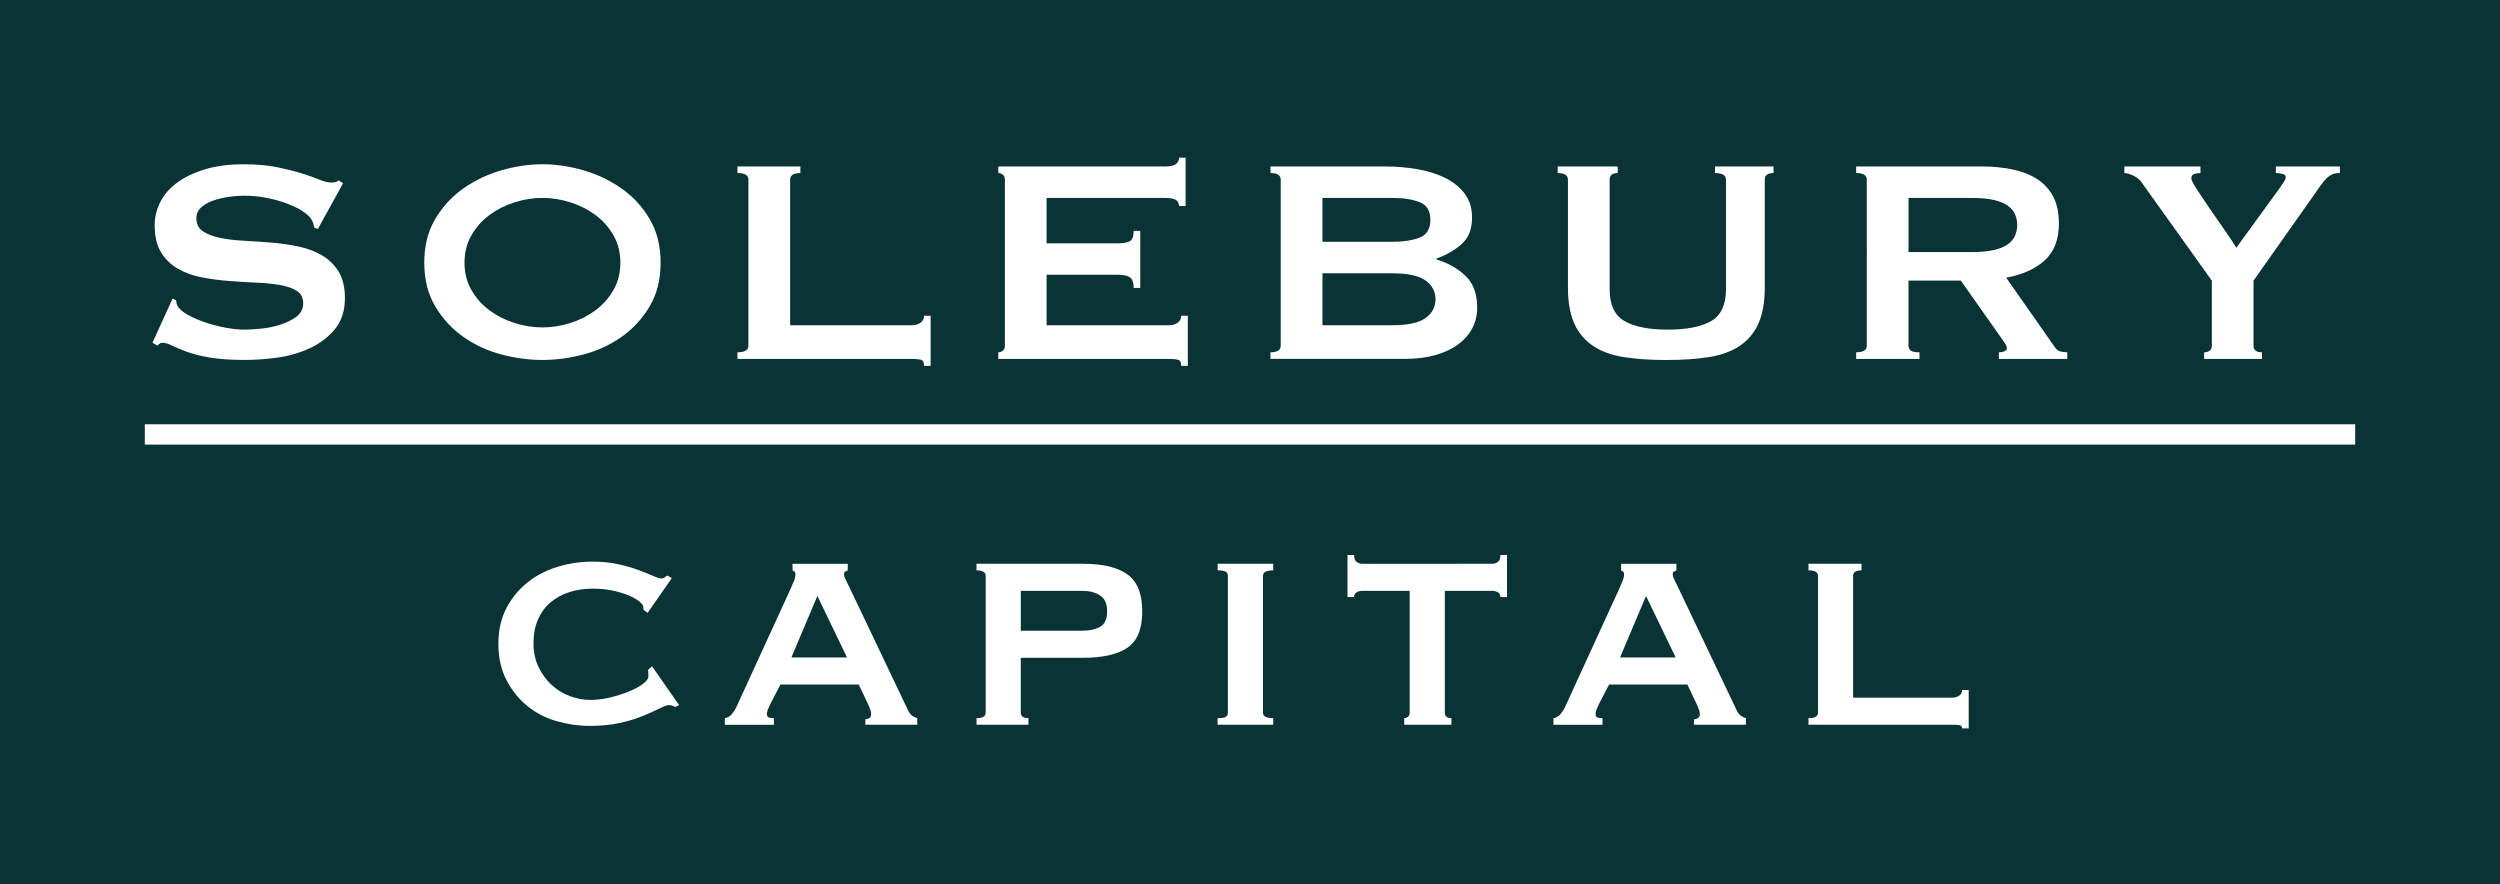 <?xml version="1.0" encoding="utf-8"?>
<!-- Generator: Adobe Illustrator 22.1.0, SVG Export Plug-In . SVG Version: 6.00 Build 0)  -->
<svg version="1.1" id="Layer_1" xmlns="http://www.w3.org/2000/svg" xmlns:xlink="http://www.w3.org/1999/xlink" x="0px" y="0px"
	 width="164px" height="58px" viewBox="0 0 164 58" style="enable-background:new 0 0 164 58;" xml:space="preserve">
<style type="text/css">
	.st0{fill:#093334;}
	.st1{fill:#FFFFFF;}
</style>
<g>
	<rect class="st0" width="164" height="58"/>
	<g>
		<path class="st1" d="M11.321,19.584l0.24,0.12c0,0.144,0.032,0.271,0.096,0.384c0.112,0.191,0.332,0.38,0.66,0.563
			c0.328,0.185,0.704,0.349,1.128,0.492c0.424,0.145,0.868,0.261,1.332,0.349c0.464,0.088,0.88,0.132,1.248,0.132
			c0.272,0,0.624-0.021,1.056-0.061c0.432-0.039,0.856-0.123,1.272-0.252c0.416-0.128,0.776-0.304,1.08-0.527
			c0.304-0.225,0.456-0.521,0.456-0.889s-0.14-0.64-0.42-0.815c-0.28-0.176-0.648-0.304-1.104-0.385
			c-0.456-0.079-0.976-0.132-1.56-0.155c-0.584-0.024-1.18-0.061-1.788-0.108s-1.204-0.128-1.788-0.24
			c-0.584-0.111-1.104-0.3-1.56-0.563c-0.456-0.265-0.824-0.624-1.104-1.08c-0.28-0.456-0.42-1.052-0.42-1.788
			c0-0.496,0.116-0.984,0.348-1.464c0.232-0.48,0.588-0.904,1.068-1.272c0.48-0.367,1.087-0.668,1.824-0.899
			c0.736-0.232,1.6-0.349,2.592-0.349c0.848,0,1.584,0.064,2.208,0.192c0.624,0.128,1.164,0.264,1.62,0.408
			c0.456,0.144,0.84,0.28,1.152,0.408s0.572,0.191,0.78,0.191c0.224,0,0.384-0.048,0.48-0.144l0.288,0.191l-1.656,3l-0.24-0.096
			c-0.032-0.224-0.096-0.408-0.192-0.552c-0.128-0.192-0.34-0.38-0.636-0.564c-0.296-0.184-0.644-0.348-1.044-0.492
			c-0.4-0.144-0.832-0.26-1.296-0.348c-0.464-0.088-0.928-0.132-1.392-0.132c-0.352,0-0.716,0.028-1.092,0.084
			c-0.376,0.056-0.716,0.14-1.02,0.252c-0.304,0.112-0.556,0.26-0.756,0.444c-0.2,0.184-0.3,0.412-0.3,0.684
			c0,0.384,0.14,0.672,0.42,0.864c0.28,0.191,0.648,0.336,1.104,0.432s0.976,0.16,1.56,0.192c0.584,0.032,1.18,0.071,1.788,0.12
			c0.608,0.048,1.204,0.132,1.788,0.252c0.583,0.12,1.104,0.312,1.56,0.575c0.456,0.265,0.824,0.621,1.104,1.068
			c0.28,0.448,0.42,1.032,0.42,1.752c0,0.832-0.22,1.512-0.66,2.04c-0.44,0.528-0.988,0.944-1.644,1.248
			c-0.656,0.304-1.364,0.508-2.124,0.612c-0.76,0.104-1.468,0.155-2.124,0.155c-0.912,0-1.676-0.052-2.292-0.155
			c-0.616-0.104-1.128-0.232-1.536-0.384c-0.408-0.152-0.732-0.288-0.972-0.408c-0.24-0.12-0.448-0.181-0.624-0.181
			c-0.112,0-0.216,0.064-0.312,0.192l-0.336-0.192L11.321,19.584z"/>
		<path class="st1" d="M35.584,10.775c0.88,0,1.776,0.132,2.688,0.396c0.912,0.264,1.744,0.66,2.496,1.188
			c0.752,0.528,1.368,1.196,1.848,2.004c0.48,0.809,0.72,1.765,0.72,2.868c0,1.104-0.24,2.061-0.72,2.868
			c-0.48,0.809-1.096,1.477-1.848,2.004c-0.752,0.528-1.584,0.912-2.496,1.152s-1.808,0.359-2.688,0.359s-1.776-0.119-2.688-0.359
			s-1.744-0.624-2.496-1.152c-0.752-0.527-1.368-1.195-1.848-2.004c-0.48-0.808-0.72-1.764-0.72-2.868c0-1.104,0.24-2.06,0.72-2.868
			c0.48-0.808,1.096-1.476,1.848-2.004c0.752-0.527,1.584-0.924,2.496-1.188C33.809,10.907,34.705,10.775,35.584,10.775z
			 M35.584,12.983c-0.608,0-1.216,0.097-1.824,0.288c-0.608,0.192-1.156,0.468-1.644,0.828c-0.488,0.36-0.884,0.804-1.188,1.332
			c-0.304,0.528-0.456,1.128-0.456,1.8s0.152,1.272,0.456,1.8c0.304,0.528,0.7,0.973,1.188,1.332
			c0.488,0.36,1.036,0.637,1.644,0.828c0.608,0.192,1.215,0.288,1.824,0.288c0.608,0,1.216-0.096,1.824-0.288
			c0.608-0.191,1.156-0.468,1.644-0.828c0.488-0.359,0.884-0.804,1.188-1.332c0.304-0.527,0.456-1.128,0.456-1.8
			s-0.152-1.271-0.456-1.8c-0.304-0.528-0.7-0.972-1.188-1.332c-0.488-0.36-1.036-0.636-1.644-0.828
			C36.8,13.08,36.192,12.983,35.584,12.983z"/>
		<path class="st1" d="M60.617,24c0-0.24-0.076-0.376-0.228-0.408c-0.152-0.032-0.348-0.048-0.588-0.048H48.377v-0.433
			c0.48,0,0.72-0.144,0.72-0.432V11.784c0-0.288-0.24-0.433-0.72-0.433V10.92h4.128v0.432c-0.448,0-0.672,0.145-0.672,0.433v9.552
			h7.968c0.24,0,0.436-0.056,0.588-0.168c0.152-0.112,0.228-0.265,0.228-0.456h0.432V24H60.617z"/>
		<path class="st1" d="M77.344,13.512c0-0.176-0.068-0.308-0.204-0.396c-0.136-0.087-0.372-0.132-0.708-0.132h-7.776v2.977h4.704
			c0.32,0,0.568-0.044,0.744-0.132c0.176-0.088,0.264-0.316,0.264-0.685H74.8v3.744h-0.432c0-0.368-0.088-0.604-0.264-0.708
			c-0.176-0.104-0.424-0.156-0.744-0.156h-4.704v3.312h8.016c0.24,0,0.436-0.056,0.588-0.168c0.152-0.112,0.228-0.265,0.228-0.456
			h0.432V24h-0.432c0-0.24-0.076-0.376-0.228-0.408c-0.152-0.032-0.348-0.048-0.588-0.048H65.488v-0.433
			c0.112,0,0.212-0.035,0.3-0.107s0.132-0.181,0.132-0.324V11.784c0-0.145-0.044-0.253-0.132-0.324
			c-0.088-0.072-0.188-0.108-0.3-0.108V10.92h10.944c0.336,0,0.572-0.052,0.708-0.156c0.136-0.104,0.204-0.244,0.204-0.42h0.432
			v3.168H77.344z"/>
		<path class="st1" d="M90.856,10.92c0.736,0,1.447,0.06,2.135,0.18c0.689,0.12,1.297,0.312,1.824,0.576
			c0.529,0.264,0.953,0.608,1.273,1.032c0.318,0.424,0.479,0.947,0.479,1.571c0,0.753-0.232,1.332-0.695,1.74
			c-0.465,0.408-1.016,0.725-1.656,0.948v0.048c0.752,0.225,1.389,0.58,1.908,1.068s0.779,1.188,0.779,2.1
			c0,0.48-0.104,0.924-0.311,1.332c-0.209,0.408-0.518,0.765-0.924,1.068c-0.408,0.304-0.908,0.54-1.5,0.708
			c-0.594,0.168-1.266,0.252-2.018,0.252h-8.807v-0.433c0.447,0,0.672-0.144,0.672-0.432V11.784c0-0.288-0.225-0.433-0.672-0.433
			V10.92H90.856z M91.337,15.863c0.719,0,1.314-0.092,1.787-0.275s0.709-0.572,0.709-1.164s-0.236-0.98-0.709-1.164
			s-1.068-0.276-1.787-0.276h-4.584v2.88H91.337z M91.337,21.336c1.008,0,1.73-0.156,2.172-0.468c0.439-0.312,0.66-0.725,0.66-1.236
			s-0.221-0.924-0.66-1.236c-0.441-0.312-1.164-0.468-2.172-0.468h-4.584v3.408H91.337z"/>
		<path class="st1" d="M106.119,11.352c-0.352,0-0.527,0.145-0.527,0.433v7.199c0,1.009,0.324,1.7,0.972,2.076
			c0.648,0.376,1.596,0.564,2.844,0.564s2.196-0.188,2.845-0.564c0.647-0.376,0.972-1.067,0.972-2.076v-7.199
			c0-0.288-0.24-0.433-0.72-0.433V10.92h3.84v0.432c-0.384,0-0.576,0.145-0.576,0.433v7.079c0,0.944-0.136,1.725-0.408,2.341
			s-0.68,1.107-1.224,1.476s-1.221,0.616-2.028,0.744s-1.74,0.191-2.796,0.191s-1.988-0.063-2.796-0.191
			c-0.809-0.128-1.484-0.376-2.028-0.744s-0.952-0.859-1.224-1.476c-0.272-0.616-0.408-1.396-0.408-2.341v-7.079
			c0-0.288-0.224-0.433-0.672-0.433V10.92h3.936V11.352z"/>
		<path class="st1" d="M129.976,10.92c0.769,0,1.464,0.068,2.088,0.204s1.16,0.352,1.608,0.647c0.447,0.297,0.792,0.681,1.032,1.152
			c0.239,0.472,0.359,1.052,0.359,1.74c0,1.056-0.312,1.863-0.936,2.424s-1.464,0.936-2.521,1.128l3.192,4.56
			c0.111,0.16,0.243,0.257,0.396,0.288c0.152,0.032,0.292,0.048,0.42,0.048v0.433h-4.487v-0.433c0.144,0,0.268-0.023,0.372-0.071
			c0.104-0.048,0.155-0.112,0.155-0.192s-0.032-0.172-0.096-0.276c-0.064-0.104-0.16-0.243-0.288-0.42l-2.64-3.744h-3.433v4.272
			c0,0.144,0.052,0.252,0.156,0.324s0.292,0.107,0.564,0.107v0.433h-4.152v-0.433c0.464,0,0.696-0.144,0.696-0.432V11.784
			c0-0.288-0.232-0.433-0.696-0.433V10.92H129.976z M129.352,16.536c0.576,0,1.056-0.044,1.44-0.133
			c0.384-0.087,0.688-0.212,0.912-0.372c0.224-0.159,0.384-0.348,0.479-0.563s0.145-0.452,0.145-0.708s-0.049-0.492-0.145-0.708
			s-0.256-0.404-0.479-0.564c-0.225-0.159-0.528-0.283-0.912-0.372c-0.385-0.087-0.864-0.132-1.44-0.132h-4.152v3.553H129.352z"/>
		<path class="st1" d="M144.351,10.92v0.432c-0.144,0-0.28,0.021-0.408,0.061s-0.191,0.14-0.191,0.3
			c0,0.096,0.115,0.324,0.348,0.684c0.231,0.36,0.504,0.769,0.816,1.225c0.312,0.456,0.636,0.924,0.972,1.403
			c0.336,0.48,0.607,0.889,0.816,1.225l2.808-3.864c0.128-0.192,0.231-0.344,0.312-0.456c0.08-0.111,0.12-0.216,0.12-0.312
			c0-0.111-0.076-0.184-0.228-0.216c-0.152-0.031-0.292-0.048-0.42-0.048V10.92h4.2v0.432c-0.129,0-0.249,0.012-0.36,0.036
			c-0.112,0.024-0.229,0.08-0.348,0.168c-0.12,0.088-0.249,0.216-0.385,0.384s-0.3,0.396-0.491,0.685l-4.08,5.783v4.272
			c0,0.288,0.184,0.432,0.552,0.432v0.433h-3.792v-0.433c0.144,0,0.264-0.035,0.36-0.107c0.096-0.072,0.144-0.181,0.144-0.324
			v-4.272l-4.632-6.479c-0.112-0.16-0.284-0.296-0.517-0.408c-0.231-0.111-0.428-0.168-0.588-0.168V10.92H144.351z"/>
	</g>
	<g>
		<path class="st1" d="M42.22,40.008c0-0.032-0.004-0.063-0.012-0.096s-0.012-0.072-0.012-0.12c0-0.08-0.08-0.188-0.24-0.324
			s-0.388-0.268-0.684-0.396c-0.297-0.128-0.645-0.235-1.044-0.323c-0.4-0.088-0.841-0.133-1.32-0.133
			c-0.576,0-1.101,0.076-1.572,0.229s-0.884,0.38-1.236,0.684c-0.352,0.305-0.624,0.681-0.815,1.128
			c-0.192,0.448-0.288,0.96-0.288,1.536s0.108,1.093,0.324,1.548c0.216,0.456,0.5,0.849,0.852,1.177s0.752,0.576,1.2,0.744
			c0.447,0.168,0.903,0.252,1.368,0.252c0.432,0,0.872-0.057,1.32-0.168c0.447-0.112,0.855-0.244,1.224-0.396
			c0.368-0.151,0.668-0.315,0.899-0.492c0.232-0.176,0.349-0.336,0.349-0.479v-0.192c0-0.096-0.009-0.176-0.024-0.24l0.265-0.239
			l1.775,2.544l-0.24,0.12c-0.191-0.08-0.328-0.12-0.407-0.12c-0.129,0-0.336,0.071-0.624,0.216
			c-0.288,0.144-0.652,0.308-1.093,0.492c-0.439,0.184-0.951,0.34-1.535,0.468c-0.585,0.128-1.236,0.191-1.956,0.191
			c-0.736,0-1.464-0.104-2.185-0.312c-0.72-0.208-1.36-0.54-1.92-0.996c-0.561-0.456-1.016-1.023-1.368-1.704
			c-0.352-0.68-0.527-1.468-0.527-2.364c0-0.896,0.176-1.68,0.527-2.352c0.353-0.672,0.816-1.236,1.393-1.692
			s1.235-0.795,1.979-1.02c0.744-0.224,1.508-0.336,2.292-0.336c0.608,0,1.164,0.056,1.668,0.168s0.948,0.24,1.332,0.384
			c0.385,0.145,0.704,0.272,0.96,0.384c0.256,0.112,0.44,0.168,0.553,0.168c0.079,0,0.147-0.023,0.203-0.071
			c0.057-0.049,0.116-0.088,0.181-0.12l0.288,0.168l-1.584,2.279L42.22,40.008z"/>
		<path class="st1" d="M47.548,47.111c0.192-0.031,0.349-0.123,0.469-0.275s0.212-0.292,0.275-0.42l3.576-7.801
			c0.096-0.224,0.172-0.403,0.229-0.539c0.056-0.136,0.084-0.269,0.084-0.396c0-0.096-0.021-0.156-0.061-0.18
			c-0.04-0.024-0.084-0.052-0.132-0.084v-0.433h3.624v0.433c-0.048,0.032-0.101,0.056-0.156,0.071
			c-0.056,0.017-0.084,0.081-0.084,0.192c0,0.096,0.036,0.212,0.108,0.348c0.071,0.137,0.147,0.293,0.228,0.469l3.889,8.159
			c0.079,0.145,0.168,0.249,0.264,0.312c0.096,0.064,0.2,0.112,0.312,0.144v0.433h-3.407v-0.36c0.079,0,0.163-0.023,0.252-0.072
			c0.087-0.048,0.132-0.136,0.132-0.264c0-0.096-0.017-0.184-0.048-0.264c-0.032-0.08-0.072-0.184-0.12-0.312l-0.648-1.368h-5.136
			l-0.672,1.296c-0.064,0.129-0.116,0.244-0.156,0.349s-0.06,0.196-0.06,0.275c0,0.129,0.039,0.209,0.12,0.24
			c0.079,0.032,0.191,0.048,0.336,0.048v0.433h-3.217V47.111z M55.564,43.128l-1.944-4.032l-1.704,4.032H55.564z"/>
		<path class="st1" d="M64.66,37.775c0-0.239-0.2-0.359-0.601-0.359v-0.433h6.984c1.296,0,2.268,0.232,2.916,0.696
			c0.647,0.464,0.972,1.272,0.972,2.424c0,1.152-0.324,1.948-0.972,2.389c-0.648,0.439-1.62,0.659-2.916,0.659h-4.08v3.601
			c0,0.24,0.168,0.359,0.504,0.359v0.433H64.06v-0.433c0.4,0,0.601-0.119,0.601-0.359V37.775z M70.996,41.376
			c0.464,0,0.852-0.084,1.164-0.252c0.312-0.168,0.468-0.508,0.468-1.021c0-0.495-0.156-0.844-0.468-1.044
			c-0.312-0.2-0.7-0.3-1.164-0.3h-4.032v2.616H70.996z"/>
		<path class="st1" d="M79.876,47.111c0.256,0,0.432-0.027,0.528-0.084c0.096-0.056,0.144-0.147,0.144-0.275v-8.977
			c0-0.128-0.048-0.22-0.144-0.275c-0.097-0.057-0.272-0.084-0.528-0.084v-0.433h3.648v0.433c-0.448,0-0.672,0.12-0.672,0.359v8.977
			c0,0.24,0.224,0.359,0.672,0.359v0.433h-3.648V47.111z"/>
		<path class="st1" d="M92.116,47.111c0.08,0,0.159-0.027,0.239-0.084c0.08-0.056,0.12-0.147,0.12-0.275V38.76h-3.12
			c-0.128,0-0.248,0.032-0.359,0.096c-0.112,0.064-0.168,0.168-0.168,0.312h-0.433v-2.761h0.433c0,0.225,0.056,0.377,0.168,0.456
			c0.111,0.081,0.231,0.12,0.359,0.12H97.9c0.127,0,0.247-0.039,0.359-0.12c0.112-0.079,0.168-0.231,0.168-0.456h0.433v2.761h-0.433
			c0-0.145-0.056-0.248-0.168-0.312c-0.112-0.063-0.232-0.096-0.359-0.096h-3.12v7.992c0,0.24,0.144,0.359,0.432,0.359v0.433h-3.096
			V47.111z"/>
		<path class="st1" d="M101.908,47.111c0.191-0.031,0.348-0.123,0.468-0.275s0.212-0.292,0.275-0.42l3.576-7.801
			c0.097-0.224,0.172-0.403,0.229-0.539c0.056-0.136,0.084-0.269,0.084-0.396c0-0.096-0.021-0.156-0.061-0.18
			c-0.04-0.024-0.084-0.052-0.132-0.084v-0.433h3.624v0.433c-0.048,0.032-0.1,0.056-0.156,0.071
			c-0.056,0.017-0.084,0.081-0.084,0.192c0,0.096,0.036,0.212,0.108,0.348c0.072,0.137,0.147,0.293,0.228,0.469l3.889,8.159
			c0.08,0.145,0.168,0.249,0.264,0.312c0.096,0.064,0.2,0.112,0.312,0.144v0.433h-3.408v-0.36c0.08,0,0.164-0.023,0.252-0.072
			c0.088-0.048,0.132-0.136,0.132-0.264c0-0.096-0.016-0.184-0.048-0.264s-0.072-0.184-0.12-0.312l-0.648-1.368h-5.136l-0.672,1.296
			c-0.064,0.129-0.116,0.244-0.156,0.349s-0.06,0.196-0.06,0.275c0,0.129,0.04,0.209,0.12,0.24c0.08,0.032,0.191,0.048,0.336,0.048
			v0.433h-3.216V47.111z M109.924,43.128l-1.944-4.032l-1.704,4.032H109.924z"/>
		<path class="st1" d="M122.116,36.983v0.433c-0.368,0-0.552,0.12-0.552,0.359v7.992h6.48c0.191,0,0.352-0.044,0.479-0.132
			s0.192-0.212,0.192-0.372h0.432v2.521h-0.432c0-0.129-0.064-0.201-0.192-0.217s-0.288-0.023-0.479-0.023h-9.408v-0.433
			c0.416,0,0.624-0.119,0.624-0.359v-8.977c0-0.239-0.208-0.359-0.624-0.359v-0.433H122.116z"/>
	</g>
	<rect x="9.5" y="27.833" class="st1" width="145" height="1.333"/>
</g>
</svg>
